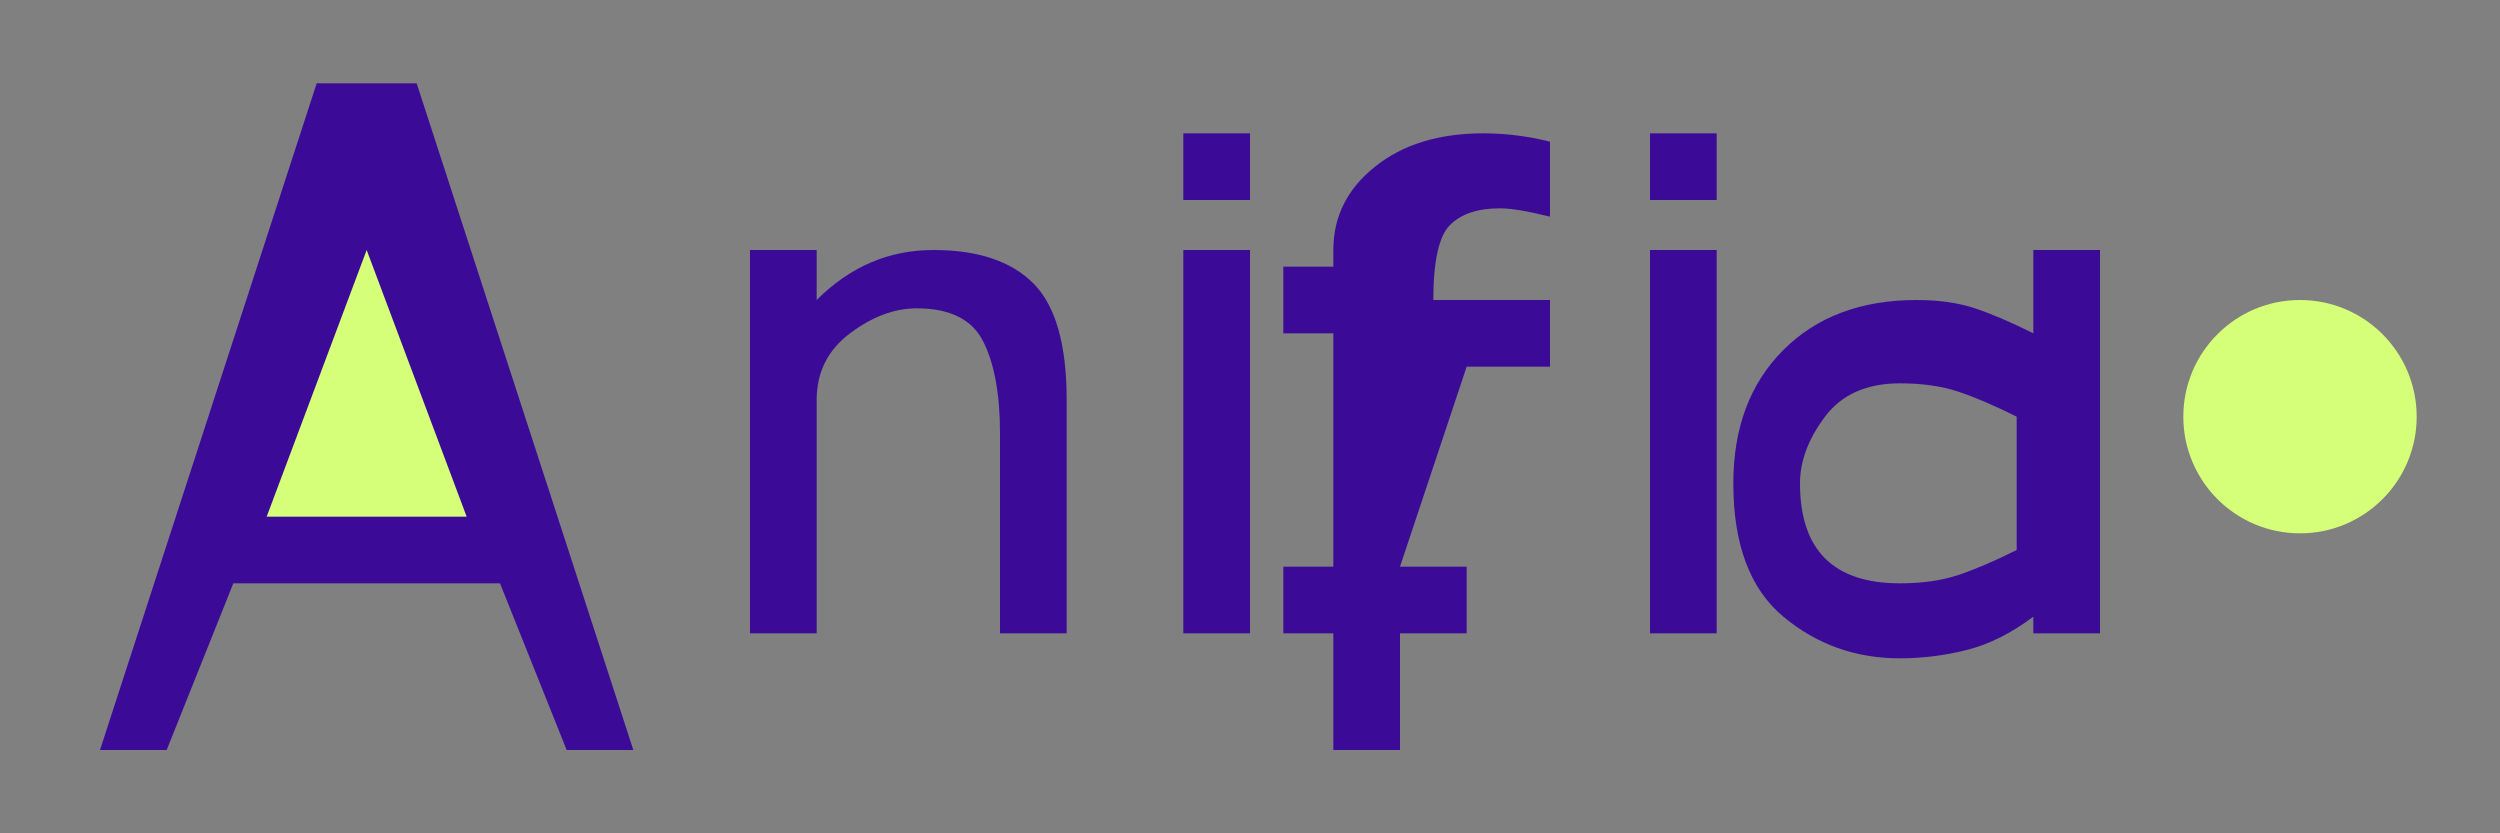 <svg width="150" height="50" viewBox="0 0 150 50" fill="none" xmlns="http://www.w3.org/2000/svg">
  <rect x="0" y="0" width="150" height="50" fill="#808080" stroke="none"/>
  <!-- 'A' letter styling -->
  <path d="M25 5L38 45H34L30 35H14L10 45H6L19 5H25Z" fill="#3B0B98"/>
  <path d="M16 31H28L22 15L16 31Z" fill="#D6FF79"/>
  
  <!-- 'uditia' letters -->
  <path d="M45 20V38H49V24C49 22.333 49.667 21 51 20C52.333 19 53.667 18.5 55 18.5C57 18.5 58.333 19.167 59 20.5C59.667 21.833 60 23.667 60 26V38H64V24C64 20.667 63.333 18.333 62 17C60.667 15.667 58.667 15 56 15C53.333 15 51 16 49 18V15H45V20Z" fill="#3B0B98"/>
  <path d="M71 15V38H75V15H71ZM71 8V12H75V8H71Z" fill="#3B0B98"/>
  <path d="M84 34H88V38H84V45H80V38H77V34H80V20H77V16H80V15C80 13 80.833 11.333 82.5 10C84.167 8.667 86.333 8 89 8C90.333 8 91.667 8.167 93 8.5V13C91.667 12.667 90.667 12.5 90 12.5C88.667 12.5 87.667 12.833 87 13.5C86.333 14.167 86 15.667 86 18H93V22H88L84 34Z" fill="#3B0B98"/>
  <path d="M99 15V38H103V15H99ZM99 8V12H103V8H99Z" fill="#3B0B98"/>
  <path d="M122 37C120.667 38 119.333 38.667 118 39C116.667 39.333 115.333 39.5 114 39.5C111.333 39.5 109 38.667 107 37C105 35.333 104 32.667 104 29C104 25.667 105 23 107 21C109 19 111.667 18 115 18C116.333 18 117.5 18.167 118.5 18.5C119.5 18.833 120.667 19.333 122 20V15H126V38H122V37ZM108 29C108 31 108.5 32.5 109.5 33.5C110.5 34.5 112 35 114 35C115.333 35 116.5 34.833 117.5 34.5C118.5 34.167 119.667 33.667 121 33V25C119.667 24.333 118.5 23.833 117.5 23.5C116.5 23.167 115.333 23 114 23C112 23 110.5 23.667 109.5 25C108.5 26.333 108 27.667 108 29Z" fill="#3B0B98"/>
  
  <!-- Accent dot -->
  <circle cx="138" cy="25" r="7" fill="#D6FF79"/>
</svg> 